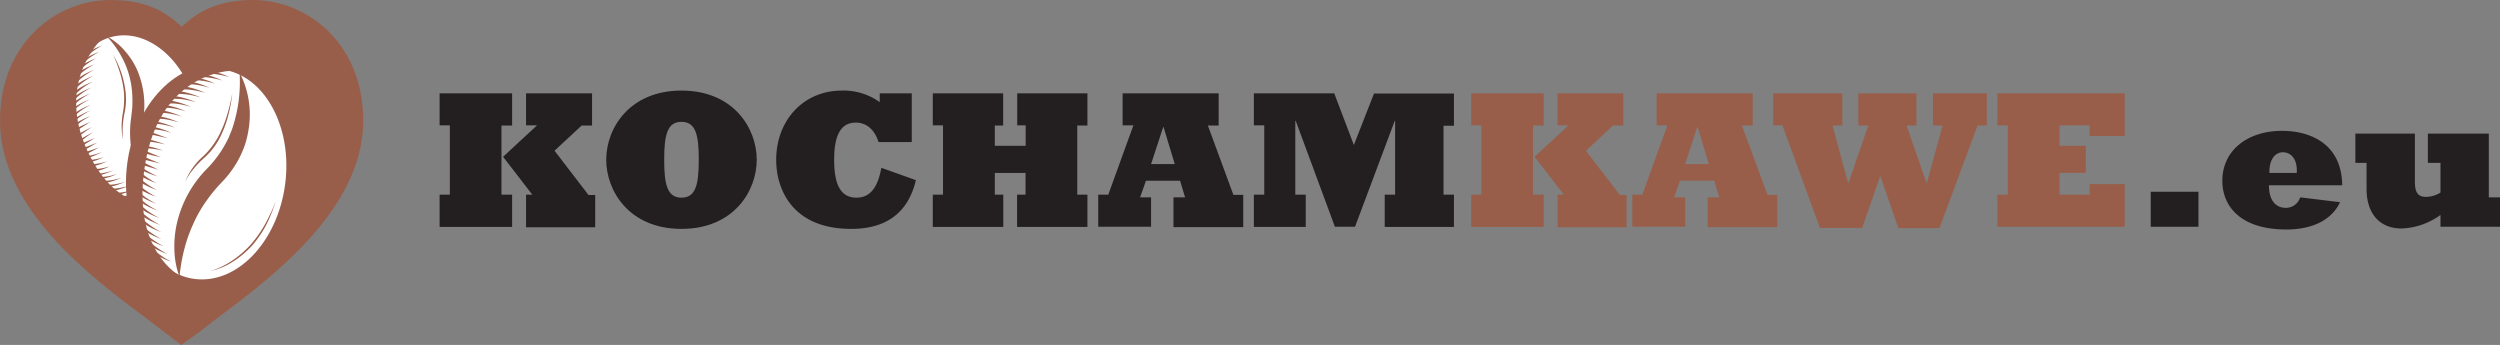 <?xml version="1.0" encoding="UTF-8"?> <svg xmlns="http://www.w3.org/2000/svg" viewBox="0 0 620.72 85.65"><rect x="0" y="0" width="620.72" height="85.65" fill="#808080" stroke="none"/><defs><style>.cls-1{fill:#985e4a;}.cls-2{fill:#fff;stroke:#985e4b;stroke-miterlimit:10;}.cls-3{fill:#985e4b;}.cls-4{fill:#231f20;}</style></defs><title>kawee logo new</title><g id="Layer_2" data-name="Layer 2"><g id="Layer_1-2" data-name="Layer 1"><path class="cls-1" d="M45.11,6.65C40.55,2.31,35.45,0,27.4,0,14.12,0,0,10.51,0,30,0,51.91,22.71,68.89,36.27,79L45,85.65l4.18-3L53.93,79C67.49,68.86,90.18,51.9,90.18,30c0-19.48-14.12-30-27.4-30C54.82,0,49.64,2.38,45.11,6.65Z"></path><ellipse class="cls-2" cx="32.98" cy="29.86" rx="16.51" ry="21.86" transform="translate(-6.19 8.76) rotate(-13.84)"></ellipse><path class="cls-3" d="M26.47,9A15.27,15.27,0,0,1,31,12.64a18.27,18.27,0,0,1,3.17,5A22.44,22.44,0,0,1,35.59,29.5a33.05,33.05,0,0,0,.21,10.78,29,29,0,0,0,1.59,5.24A25.17,25.17,0,0,0,40,50.47a16.39,16.39,0,0,1-3.95-4.26,22.35,22.35,0,0,1-2.55-5.33,26.64,26.64,0,0,1-.92-11.8c.09-.9.22-1.78.27-2.68a26.22,26.22,0,0,0,0-2.66A22.5,22.5,0,0,0,32,18.47a22,22,0,0,0-2.16-5A21.82,21.82,0,0,0,26.47,9Z"></path><path class="cls-3" d="M25.06,9.9S13.8,20.51,21.75,37.55,41.26,49.89,41.26,49.89,28.15,57,18.91,39.31C18.91,39.31,9.87,18.33,25.06,9.9Z"></path><path class="cls-3" d="M44.3,44.85A21.65,21.65,0,0,0,46.51,40a24.5,24.5,0,0,0,1.08-5.21,25.76,25.76,0,0,0,0-5.34,37.29,37.29,0,0,0-.87-5.3c.27.86.56,1.72.78,2.59s.4,1.77.48,2.67l.15,1.35,0,1.36a10.29,10.29,0,0,1,0,1.36c0,.45,0,.91-.08,1.36a23,23,0,0,1-1.22,5.29A17.08,17.08,0,0,1,44.3,44.85Z"></path><path class="cls-3" d="M30.6,34.73a13.41,13.41,0,0,1-.4-3.29,19.42,19.42,0,0,1,.29-3.32,18.75,18.75,0,0,0,.33-3.25,17.47,17.47,0,0,0-.21-3.24h0a25.61,25.61,0,0,0-1-4.11,38.4,38.4,0,0,0-1.53-4,27.38,27.38,0,0,1,1.81,3.88A23.25,23.25,0,0,1,31,21.56v0a16.59,16.59,0,0,1-.11,6.66,23.48,23.48,0,0,0-.42,3.25A17.14,17.14,0,0,0,30.6,34.73Z"></path><polygon class="cls-3" points="21.22 37.75 24.6 36.6 21.42 38.31 21.22 37.75"></polygon><path class="cls-3" d="M21,38.9a24,24,0,0,0,4.27-1.12,25.93,25.93,0,0,1-4.14,1.71Z"></path><path class="cls-3" d="M21.94,39.75A15.86,15.86,0,0,0,25.81,39,16,16,0,0,1,22,40.34Z"></path><path class="cls-3" d="M22.62,40.79a14.92,14.92,0,0,0,4-.75,15.45,15.45,0,0,1-4,1.35Z"></path><path class="cls-3" d="M23.55,42a15.23,15.23,0,0,0,3.68-.7,15.47,15.47,0,0,1-3.6,1.3Z"></path><path class="cls-3" d="M23.08,43.11c.46,0,.86,0,1.28,0a10.42,10.42,0,0,0,1.25-.16,15.13,15.13,0,0,0,2.47-.62,16.52,16.52,0,0,1-2.4.92,12.85,12.85,0,0,1-1.26.3c-.42.09-.88.13-1.26.2Z"></path><path class="cls-3" d="M24.22,44c.45,0,.84,0,1.25-.06s.82-.08,1.22-.15a16.65,16.65,0,0,0,2.41-.6,16.85,16.85,0,0,1-2.34.89,12.29,12.29,0,0,1-1.23.31c-.41.08-.85.14-1.23.2Z"></path><path class="cls-3" d="M25.43,44.93a18.93,18.93,0,0,0,2.41-.22,17.56,17.56,0,0,0,2.35-.59,18.51,18.51,0,0,1-2.28.88,19,19,0,0,1-2.39.52Z"></path><path class="cls-3" d="M26.47,45.92a18.17,18.17,0,0,0,2.34-.22,20.7,20.7,0,0,0,2.29-.57,19.22,19.22,0,0,1-2.22.86,19.54,19.54,0,0,1-2.33.53Z"></path><path class="cls-3" d="M27.58,46.88a21.28,21.28,0,0,0,2.27-.24,17.28,17.28,0,0,0,2.23-.55,17,17,0,0,1-4.42,1.38Z"></path><path class="cls-3" d="M28.5,47.94a17.38,17.38,0,0,0,4.38-.78,17.55,17.55,0,0,1-4.3,1.38Z"></path><path class="cls-3" d="M29.84,48.75A17.85,17.85,0,0,0,34.09,48a18.36,18.36,0,0,1-4.17,1.37Z"></path><path class="cls-3" d="M31.44,49.4a17.81,17.81,0,0,0,4.12-.77,18.15,18.15,0,0,1-4,1.37Z"></path><path class="cls-3" d="M33,50.05a17.79,17.79,0,0,0,4-.76,18.1,18.1,0,0,1-3.91,1.36Z"></path><path class="cls-3" d="M18.18,32.41a13.81,13.81,0,0,1,2.14-1.2l2.18-1-2,1.3a13.66,13.66,0,0,0-1.9,1.39Z"></path><path class="cls-3" d="M18.59,33.86a36.29,36.29,0,0,1,4.24-2.3A37.36,37.36,0,0,0,19,34.34Z"></path><path class="cls-3" d="M19.08,35.19a30.27,30.27,0,0,1,4.07-2.36,28.44,28.44,0,0,0-3.68,2.82Z"></path><path class="cls-3" d="M20.11,35.69c1.17-.49,2.34-.91,3.46-1.48-1,.74-2.13,1.36-3.18,2Z"></path><polygon class="cls-3" points="20.56 36.83 24.12 35.39 20.82 37.37 20.56 36.83"></polygon><path class="cls-3" d="M18.26,31a16.24,16.24,0,0,1,4.22-2.17,16,16,0,0,0-3.84,2.62Z"></path><path class="cls-3" d="M17.55,30.25c.33-.25.73-.6,1.12-.86a11.91,11.91,0,0,1,1.22-.77,18.89,18.89,0,0,1,2.59-1.18,18.49,18.49,0,0,0-2.43,1.44,10.16,10.16,0,0,0-1.1.86c-.37.31-.65.62-1,1Z"></path><path class="cls-3" d="M17.74,28.73c.33-.24.72-.57,1.1-.83s.78-.51,1.19-.74A18.66,18.66,0,0,1,22.57,26a18.86,18.86,0,0,0-2.38,1.41,12.35,12.35,0,0,0-1.07.84c-.36.3-.64.61-1,1Z"></path><path class="cls-3" d="M17.61,27.29c.33-.23.71-.54,1.08-.79s.77-.5,1.17-.72a18.2,18.2,0,0,1,2.47-1.12A18.47,18.47,0,0,0,20,26a12.27,12.27,0,0,0-1.05.82c-.35.29-.64.59-1,.92Z"></path><path class="cls-3" d="M17.79,25.78c.33-.23.7-.52,1.07-.77A13.29,13.29,0,0,1,20,24.32a18.56,18.56,0,0,1,2.41-1.09,17.63,17.63,0,0,0-2.25,1.35c-.36.25-.7.51-1,.79s-.63.58-1,.89Z"></path><path class="cls-3" d="M18.16,24.22c.33-.22.69-.5,1.05-.73s.74-.46,1.12-.67a17.63,17.63,0,0,1,2.35-1.06,18.76,18.76,0,0,0-2.2,1.31c-.34.25-.68.51-1,.78s-.62.56-1,.85Z"></path><path class="cls-3" d="M18.6,22.65a20.2,20.2,0,0,1,2.13-1.35,19.55,19.55,0,0,1,2.29-1,19.28,19.28,0,0,0-2.14,1.29A20,20,0,0,0,19,23.13Z"></path><path class="cls-3" d="M18.84,21.12a19.2,19.2,0,0,1,2.09-1.29,18.52,18.52,0,0,1,2.23-1,19.75,19.75,0,0,0-2.08,1.25A22.32,22.32,0,0,0,19.2,21.6Z"></path><path class="cls-3" d="M19.17,19.57a23.06,23.06,0,0,1,2-1.24,20,20,0,0,1,2.18-1,18.67,18.67,0,0,0-2,1.22,21.42,21.42,0,0,0-1.84,1.46Z"></path><path class="cls-3" d="M19.29,18.07A19,19,0,0,1,23.4,16a18.33,18.33,0,0,0-3.75,2.6Z"></path><path class="cls-3" d="M19.87,16.47a19.37,19.37,0,0,1,4-2A19.22,19.22,0,0,0,20.23,17Z"></path><path class="cls-3" d="M20.74,14.79a20.63,20.63,0,0,1,3.91-1.94,19.73,19.73,0,0,0-3.55,2.43Z"></path><path class="cls-3" d="M21.61,13.12a19.71,19.71,0,0,1,3.81-1.85A20,20,0,0,0,22,13.6Z"></path><ellipse class="cls-2" cx="51.69" cy="43.24" rx="26.73" ry="19.77" transform="translate(2.08 88.86) rotate(-82.51)"></ellipse><path class="cls-3" d="M59.48,18a22.66,22.66,0,0,1,2.25,14.08,25.71,25.71,0,0,1-.84,3.65,24.63,24.63,0,0,1-1.46,3.48A25.82,25.82,0,0,1,55,45.32,37.71,37.71,0,0,0,51,50.23a32.27,32.27,0,0,0-3.11,5.58A36.38,36.38,0,0,0,45.73,62a42.83,42.83,0,0,0-1.16,6.75,21,21,0,0,1-1.28-7,25.67,25.67,0,0,1,.86-7.22,28.27,28.27,0,0,1,7.32-12.72,27.89,27.89,0,0,0,3.82-4.91,30.12,30.12,0,0,0,1.49-2.74c.38-1,.84-1.94,1.13-3A36.21,36.21,0,0,0,59.48,18Z"></path><path class="cls-3" d="M57.58,17.57s-17.6,0-21.51,23,10,28.77,10,28.77-17-5-13.88-29.64C32.23,39.66,37.75,12,57.58,17.57Z"></path><path class="cls-3" d="M52.31,67.27a19.46,19.46,0,0,0,5.48-2.66,24.57,24.57,0,0,0,4.56-4,29.7,29.7,0,0,0,3.49-5c.54-.87.92-1.82,1.39-2.73S68,51,68.41,50c-.31,1-.61,2-1,2.93s-.77,1.92-1.27,2.82a22.25,22.25,0,0,1-1.59,2.66,26.25,26.25,0,0,1-1.87,2.47,22.91,22.91,0,0,1-4.72,4A16.48,16.48,0,0,1,52.31,67.27Z"></path><path class="cls-3" d="M45.9,45.25A16.91,16.91,0,0,1,50.22,39a17.87,17.87,0,0,0,2.51-2.78,18.56,18.56,0,0,0,1.93-3.19v0h0a31.07,31.07,0,0,0,1.83-4.82,48.06,48.06,0,0,0,1.18-5.05,37.48,37.48,0,0,1-.9,5.13,27.55,27.55,0,0,1-1.72,4.94v0a17.57,17.57,0,0,1-4.54,6.14,22.87,22.87,0,0,0-2.58,2.72A16.25,16.25,0,0,0,45.9,45.25Z"></path><polygon class="cls-3" points="35.5 40.25 39.36 42.15 35.19 40.93 35.5 40.25"></polygon><path class="cls-3" d="M34.5,41.11a31.75,31.75,0,0,0,4.67,2.71,32.12,32.12,0,0,1-5.07-2.07Z"></path><path class="cls-3" d="M34.84,42.75a20.31,20.31,0,0,0,4,2.71,20.7,20.7,0,0,1-4.5-2.11Z"></path><path class="cls-3" d="M34.78,44.33A19.59,19.59,0,0,0,39,47.19a20.09,20.09,0,0,1-4.69-2.27Z"></path><path class="cls-3" d="M34.88,46.24a19.66,19.66,0,0,0,3.85,2.59,20.4,20.4,0,0,1-4.3-2Z"></path><path class="cls-3" d="M33.66,46.91c.44.38.79.73,1.19,1.07s.82.65,1.25,1a22.49,22.49,0,0,0,2.73,1.61,21.73,21.73,0,0,1-2.93-1.29c-.47-.26-.93-.53-1.38-.83s-.9-.64-1.3-.92Z"></path><path class="cls-3" d="M34.12,48.79c.42.36.77.7,1.17,1s.79.64,1.21.93a22.18,22.18,0,0,0,2.66,1.58,21.86,21.86,0,0,1-2.85-1.26c-.46-.25-.92-.51-1.36-.8s-.87-.61-1.28-.88Z"></path><path class="cls-3" d="M34.66,50.69c.4.34.76.67,1.15,1s.78.62,1.19.91a22.37,22.37,0,0,0,2.59,1.54,23.8,23.8,0,0,1-2.79-1.22c-.45-.24-.89-.5-1.32-.77s-.86-.58-1.26-.85Z"></path><path class="cls-3" d="M35,52.54a26.46,26.46,0,0,0,2.28,1.83,22.62,22.62,0,0,0,2.52,1.5,22.57,22.57,0,0,1-2.72-1.18,24.78,24.78,0,0,1-2.53-1.55Z"></path><path class="cls-3" d="M35.37,54.41a25,25,0,0,0,2.23,1.76,22.29,22.29,0,0,0,2.45,1.46,22,22,0,0,1-2.65-1.14A25.76,25.76,0,0,1,34.92,55Z"></path><path class="cls-3" d="M35.52,56.22a22.52,22.52,0,0,0,4.55,3.12,22.7,22.7,0,0,1-5-2.52Z"></path><path class="cls-3" d="M36.23,58.16a23.25,23.25,0,0,0,4.43,3,23.52,23.52,0,0,1-4.87-2.42Z"></path><path class="cls-3" d="M37.3,60.18a23.54,23.54,0,0,0,4.3,2.91,23.68,23.68,0,0,1-4.75-2.31Z"></path><path class="cls-3" d="M38.35,62.19A23.59,23.59,0,0,0,42.54,65a24.2,24.2,0,0,1-4.63-2.2Z"></path><path class="cls-3" d="M36.2,32.56a16.2,16.2,0,0,1,2.8.77l2.68,1L38.9,33.7a14.82,14.82,0,0,0-2.74-.39Z"></path><path class="cls-3" d="M35.63,34.28a41.76,41.76,0,0,1,5.43,1.58A40.27,40.27,0,0,0,35.52,35Z"></path><path class="cls-3" d="M35.19,36a31.32,31.32,0,0,1,5.33,1.37,31,31,0,0,0-5.37-.62Z"></path><path class="cls-3" d="M35.83,37.34c1.4.57,2.73,1.2,4.16,1.66-1.48-.21-2.94-.62-4.38-1Z"></path><polygon class="cls-3" points="35.49 38.81 39.72 40.59 35.26 39.52 35.49 38.81"></polygon><path class="cls-3" d="M37.2,31.33A18.29,18.29,0,0,1,42.54,33a18,18,0,0,0-5.39-.93Z"></path><path class="cls-3" d="M37.06,30c.46.05,1.1.08,1.64.18a13.13,13.13,0,0,1,1.65.37,21.46,21.46,0,0,1,3.14,1.16,23,23,0,0,0-3.22-.8,15,15,0,0,0-1.63-.17c-.56,0-1,0-1.68,0Z"></path><path class="cls-3" d="M38.24,28.74c.46.06,1.07.1,1.6.19a16.41,16.41,0,0,1,1.61.37,21.7,21.7,0,0,1,3.07,1.14,23.37,23.37,0,0,0-3.15-.78c-.53-.08-1.06-.14-1.59-.17s-1,0-1.64,0Z"></path><path class="cls-3" d="M39.08,27.27c.46.07,1,.12,1.56.21s1.06.22,1.57.37a21.07,21.07,0,0,1,3,1.12,20.85,20.85,0,0,0-3.07-.76c-.52-.08-1-.14-1.55-.17s-1,0-1.6,0Z"></path><path class="cls-3" d="M40.25,26c.47.07,1,.13,1.53.22a15.51,15.51,0,0,1,1.53.37,21.18,21.18,0,0,1,2.91,1.09,20.69,20.69,0,0,0-3-.73c-.51-.08-1-.14-1.52-.17s-1,0-1.55,0Z"></path><path class="cls-3" d="M41.64,24.89c.46.08,1,.14,1.49.24s1,.22,1.48.36a21,21,0,0,1,2.84,1.07,19.69,19.69,0,0,0-2.92-.7,14.57,14.57,0,0,0-1.48-.17c-.5,0-1,0-1.51-.06Z"></path><path class="cls-3" d="M43.1,23.8c.46.09,1,.15,1.45.26s1,.22,1.45.36a21.8,21.8,0,0,1,2.76,1,20.35,20.35,0,0,0-2.85-.68,14.12,14.12,0,0,0-1.44-.17c-.48,0-.95-.05-1.47-.07Z"></path><path class="cls-3" d="M44.34,22.59a21.73,21.73,0,0,1,2.83.63,21.31,21.31,0,0,1,2.69,1,22.93,22.93,0,0,0-2.78-.67,22,22,0,0,0-2.83-.25Z"></path><path class="cls-3" d="M45.68,21.43A20.31,20.31,0,0,1,51,23.08a21.58,21.58,0,0,0-2.7-.64,23,23,0,0,0-2.76-.27Z"></path><path class="cls-3" d="M46.79,20.13a22,22,0,0,1,2.66.66,20.7,20.7,0,0,1,2.55,1,21,21,0,0,0-5.31-.91Z"></path><path class="cls-3" d="M48.4,19.14a21.32,21.32,0,0,1,5.05,1.64,21.08,21.08,0,0,0-5.14-.9Z"></path><path class="cls-3" d="M50.33,18.34A22.74,22.74,0,0,1,55.23,20a21.52,21.52,0,0,0-5-.88Z"></path><path class="cls-3" d="M52.26,17.54A23.25,23.25,0,0,1,57,19.16a21.89,21.89,0,0,0-4.84-.87Z"></path><path class="cls-4" d="M109.15,48.34h2.54V31.12h-2.54V23.17h18v8h-2.64V48.34h2.64v8h-18Zm21.46,0h1.56l-7.26-9.41,8.43-7.81h-2.73V23.17H147v8h-2.59l-6.73,6.25,8.44,11h1.66v8H130.61Z"></path><path class="cls-4" d="M169.2,22.49c12.93,0,18.69,9.36,18.69,17.17s-5.76,17.17-18.69,17.17-18.68-9.36-18.68-17.17S156.28,22.49,169.2,22.49Zm0,26.59c3.52,0,4.3-3.22,4.3-9.42s-.78-9.41-4.3-9.41-4.29,3.22-4.29,9.41S165.69,49.08,169.2,49.08Z"></path><path class="cls-4" d="M227.4,44.73c-1.56,6.64-5.9,12.1-16.05,12.1-14.87,0-18.63-10.15-18.63-17.12,0-9.95,6.88-17.22,16.29-17.22a15.31,15.31,0,0,1,9.42,2.88v-2.2h7.95v12.1h-8.25c-1-3.17-3.07-4.83-5.65-4.83-3.27,0-5.37,2.39-5.37,9.22,0,6.44,1.76,9.42,5.56,9.42,3.27,0,5.27-2.4,6.15-7.42Z"></path><path class="cls-4" d="M231.6,48.34h2.54V31.12H231.6V23.17h17.47v8H247V36.2h7.66V31.12h-2.1V23.17H270v8h-2.53V48.34H270v8H252.53v-8h2.1V42.93H247v5.41h2.1v8H231.6Z"></path><path class="cls-4" d="M272.68,48.34h2.49l6.24-17.22h-2.68V23.17h23.85v8H299.9l6.34,17.22h2.44v8H291.36V49h2.88L293,44.88h-8.48L283.07,49h2.73V56.3H272.68Zm19-7.61-2.78-9.17h-.1l-3,9.17Z"></path><path class="cls-4" d="M311.32,48.34h2.58V31.12h-2.58V23.17h19.95L336.15,36l5-12.78H361v8h-2.59V48.34H361v8H343.81v-8h2.58V30h-.09L336.44,56.3h-5L321.71,30h-.1V48.34h2.59v8H311.32Z"></path><path class="cls-1" d="M365.28,48.34h2.53V31.12h-2.53V23.17h18v8h-2.64V48.34h2.64v8h-18Zm21.46,0h1.56L381,38.93l8.44-7.81h-2.73V23.17h16.34v8H400.5l-6.74,6.25,8.44,11h1.66v8H386.74Z"></path><path class="cls-1" d="M405.28,48.34h2.49L414,31.12h-2.68V23.17h23.85v8H432.5l6.34,17.22h2.44v8H424V49h2.88l-1.27-4.15h-8.48L415.67,49h2.73V56.3H405.28Zm19-7.61-2.78-9.17h-.1l-3,9.17Z"></path><path class="cls-1" d="M442.55,31.12h-2.29V23.17h17.17v8H455l3.86,14.25h.09l4.93-14.25h-2.49V23.17h14.44v8h-2.44l4.93,14.25h.1l3.9-14.25h-2.39V23.17h13.37v8H491l-9.46,25.47H471.34L466.9,43.81h-.1l-4.44,12.78H451.87Z"></path><path class="cls-1" d="M495.93,48.34h2.58V31.12h-2.58V23.17h31.61V33.76h-8.69V31.12h-7.51V36.2h6.54v6.73h-6.54v5.41h7.51V45.71h8.69V56.3H495.93Z"></path><path class="cls-4" d="M534,47.61h11.85V56.3H534Z"></path><path class="cls-4" d="M581,50.2c-2,4.34-6.74,6.78-13.32,6.78-11.42,0-15.9-5.81-15.9-12.1,0-7.37,6.05-12.39,14.83-12.39C574,32.49,581.45,36,581.54,46H563.35c0,3.61,1.56,5.61,4.24,5.61A3.71,3.71,0,0,0,571.1,49Zm-14.2-12.39c-2.15,0-3.46,2.24-3.32,5.12h6.78C570.47,39.47,568.81,37.81,566.81,37.81Z"></path><path class="cls-4" d="M584.81,33.17h14.78v12c0,2.54.74,3.71,2.69,3.71a6.87,6.87,0,0,0,3.66-1.07V40.44h-3.13V33.17h15.13V49h2.78V56.3H605.94V53.37a17.43,17.43,0,0,1-9.71,3.36c-4.68,0-8.64-2.92-8.64-9.9V40.44h-2.78Z"></path></g></g></svg> 